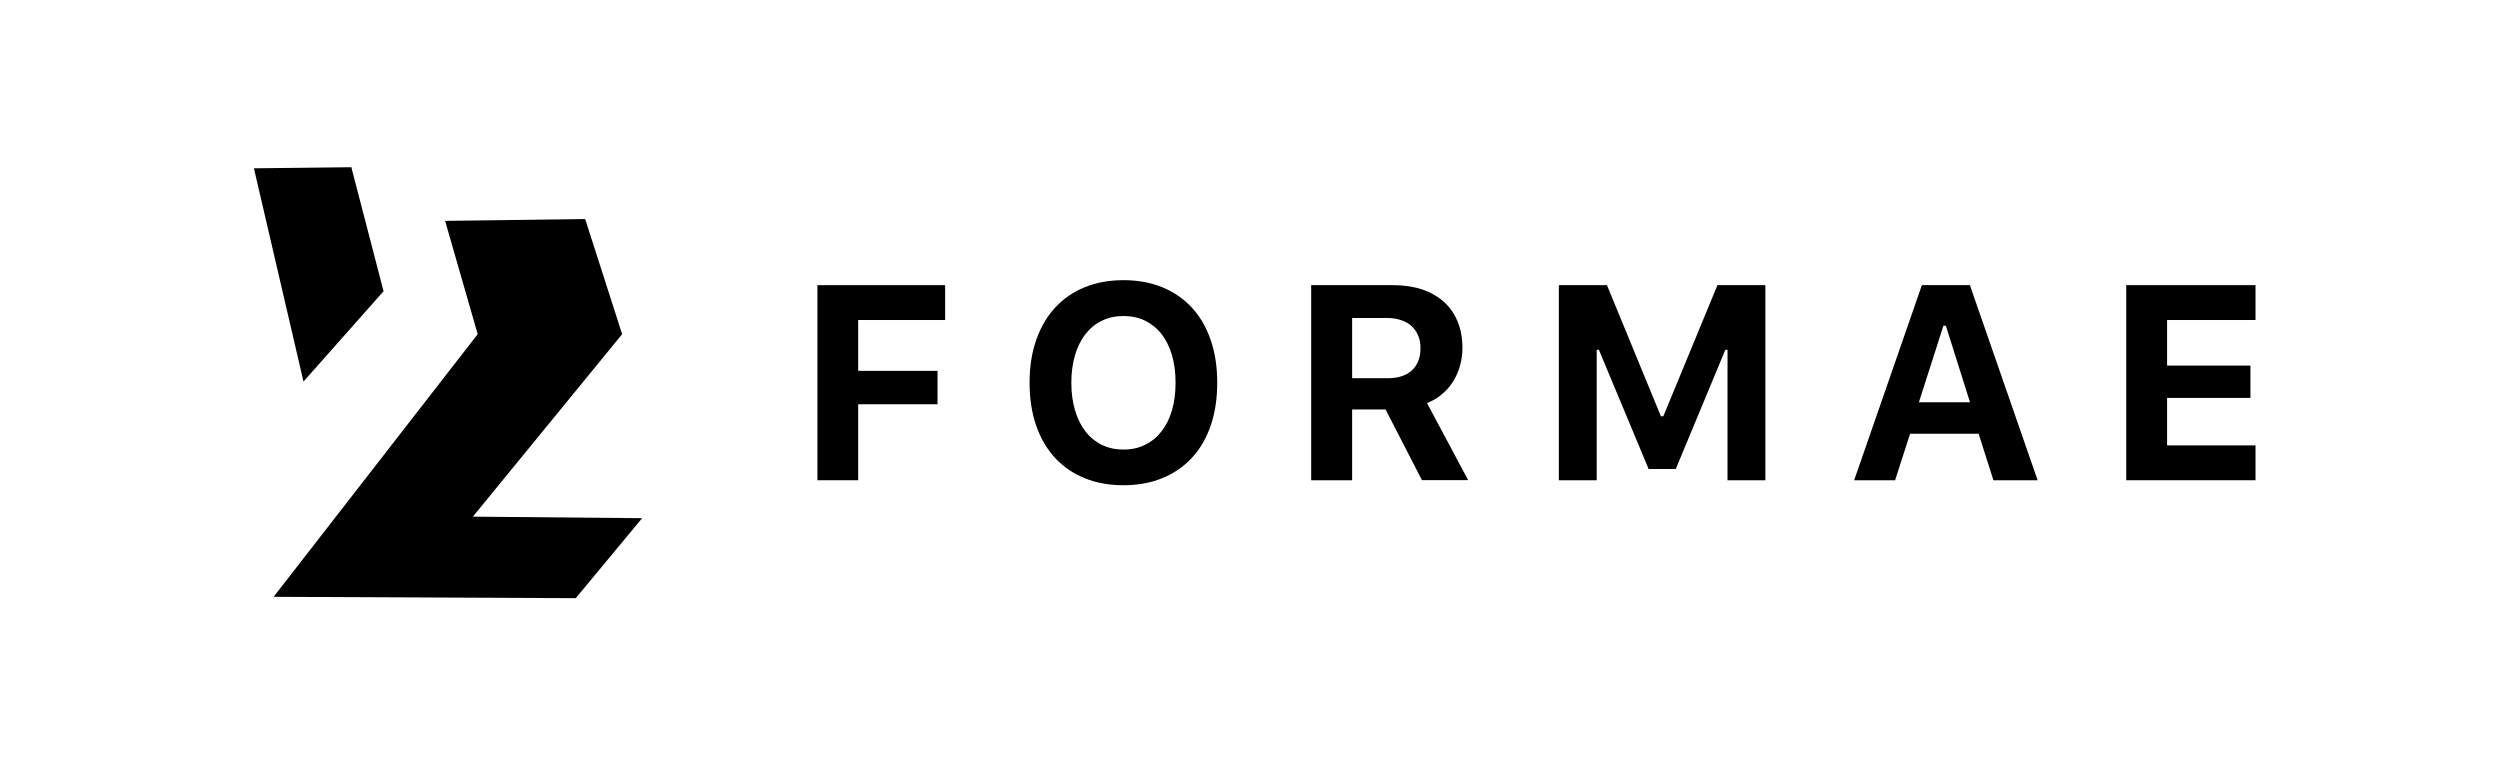 <?xml version="1.0" encoding="utf-8"?>
<!-- Generator: Adobe Illustrator 27.0.1, SVG Export Plug-In . SVG Version: 6.00 Build 0)  -->
<svg version="1.1" id="Layer_1" xmlns="http://www.w3.org/2000/svg" xmlns:xlink="http://www.w3.org/1999/xlink" x="0px" y="0px"
	 viewBox="0 0 275.38 86.26" style="enable-background:new 0 0 275.38 86.26;" xml:space="preserve">
<style type="text/css">
	.st0{clip-path:url(#SVGID_00000158735394052930322050000001343817184297484180_);}
	.st1{clip-path:url(#SVGID_00000065762035139841452680000006028566939235037877_);}
</style>
<g>
	<polygon points="49.03,24.33 52.62,36.81 30.14,65.74 63.42,65.89 70.73,57.08 52.09,56.91 68.53,36.81 64.46,24.13 	"/>
	<polygon points="38.7,18.42 27.97,18.54 33.43,42.03 42.25,32.08 	"/>
	<polygon points="104.11,31.41 90.04,31.41 90.04,52.9 94.53,52.9 94.53,44.53 103.27,44.53 103.27,40.85 94.53,40.85 94.53,35.25 
		104.11,35.25 	"/>
	<g>
		<g>
			<defs>
				<rect id="SVGID_1_" x="27.97" y="18.42" width="220.47" height="47.47"/>
			</defs>
			<clipPath id="SVGID_00000112628895011781855310000017742126282713814695_">
				<use xlink:href="#SVGID_1_"  style="overflow:visible;"/>
			</clipPath>
			<path style="clip-path:url(#SVGID_00000112628895011781855310000017742126282713814695_);" d="M123.76,34.81
				c-0.88,0-1.66,0.17-2.37,0.51c-0.71,0.34-1.31,0.83-1.81,1.47c-0.5,0.63-0.89,1.41-1.16,2.32c-0.27,0.91-0.41,1.92-0.41,3.05
				c0,1.12,0.14,2.13,0.41,3.04c0.26,0.9,0.65,1.68,1.14,2.32c0.5,0.64,1.1,1.13,1.81,1.48c0.71,0.35,1.51,0.52,2.39,0.52
				s1.66-0.17,2.37-0.52s1.31-0.84,1.81-1.48c0.5-0.64,0.89-1.41,1.15-2.32c0.27-0.9,0.4-1.91,0.4-3.04c0-1.12-0.13-2.14-0.4-3.05
				c-0.27-0.91-0.65-1.68-1.15-2.32c-0.5-0.64-1.11-1.12-1.81-1.47C125.42,34.98,124.63,34.81,123.76,34.81 M123.76,30.86
				c1.59,0,3.02,0.27,4.29,0.79c1.27,0.52,2.35,1.28,3.25,2.25c0.89,0.97,1.58,2.15,2.06,3.55s0.72,2.96,0.72,4.7
				c0,1.75-0.24,3.32-0.71,4.71c-0.48,1.39-1.16,2.58-2.06,3.55c-0.89,0.97-1.98,1.72-3.26,2.25s-2.7,0.79-4.29,0.79
				c-1.6,0-3.04-0.26-4.31-0.79c-1.28-0.52-2.36-1.27-3.26-2.25c-0.89-0.97-1.58-2.16-2.06-3.55c-0.48-1.4-0.72-2.97-0.72-4.71
				s0.24-3.3,0.73-4.7c0.49-1.4,1.18-2.58,2.08-3.56c0.9-0.98,1.99-1.73,3.26-2.25C120.75,31.12,122.18,30.86,123.76,30.86"/>
		</g>
		<g>
			<defs>
				<rect id="SVGID_00000143598513060666387480000003994117739864635324_" x="27.97" y="18.42" width="220.47" height="47.47"/>
			</defs>
			<clipPath id="SVGID_00000115510415578169775520000009230443210734692766_">
				<use xlink:href="#SVGID_00000143598513060666387480000003994117739864635324_"  style="overflow:visible;"/>
			</clipPath>
			<path style="clip-path:url(#SVGID_00000115510415578169775520000009230443210734692766_);" d="M148.93,41.66h3.95
				c1.14,0,2.03-0.29,2.65-0.87s0.94-1.39,0.94-2.43c0-0.51-0.08-0.96-0.25-1.38c-0.17-0.41-0.41-0.76-0.72-1.05
				s-0.69-0.51-1.15-0.66c-0.45-0.16-0.95-0.24-1.51-0.24h-3.9v6.63H148.93z M148.93,52.9h-4.5V31.41h9.03
				c1.18,0,2.24,0.16,3.19,0.47c0.94,0.32,1.74,0.78,2.4,1.37c0.66,0.59,1.16,1.32,1.51,2.17c0.35,0.85,0.53,1.81,0.53,2.88
				c0,0.69-0.09,1.34-0.26,1.97c-0.18,0.63-0.43,1.21-0.76,1.74s-0.74,1-1.23,1.41c-0.48,0.41-1.04,0.74-1.65,0.98l4.53,8.49h-5.09
				l-4.01-7.79h-3.68v7.8H148.93z"/>
		</g>
	</g>
	<polygon points="171.71,52.9 171.71,31.41 177.01,31.41 182.95,45.85 183.22,45.85 189.18,31.41 194.46,31.41 194.46,52.9 
		190.29,52.9 190.29,38.53 190.05,38.53 184.59,51.66 181.6,51.66 176.12,38.53 175.88,38.53 175.88,52.9 	"/>
	<path d="M211.37,44.31H217l-2.66-8.43h-0.27L211.37,44.31z M217.95,47.78h-7.55l-1.65,5.12h-4.51l7.46-21.49h5.29l7.46,21.49h-4.87
		L217.95,47.78z"/>
	<polygon points="234.21,31.41 234.21,52.9 248.45,52.9 248.45,49.06 238.71,49.06 238.71,43.83 247.89,43.83 247.89,40.27 
		238.71,40.27 238.71,35.25 248.45,35.25 248.45,31.41 	"/>
</g>
</svg>
